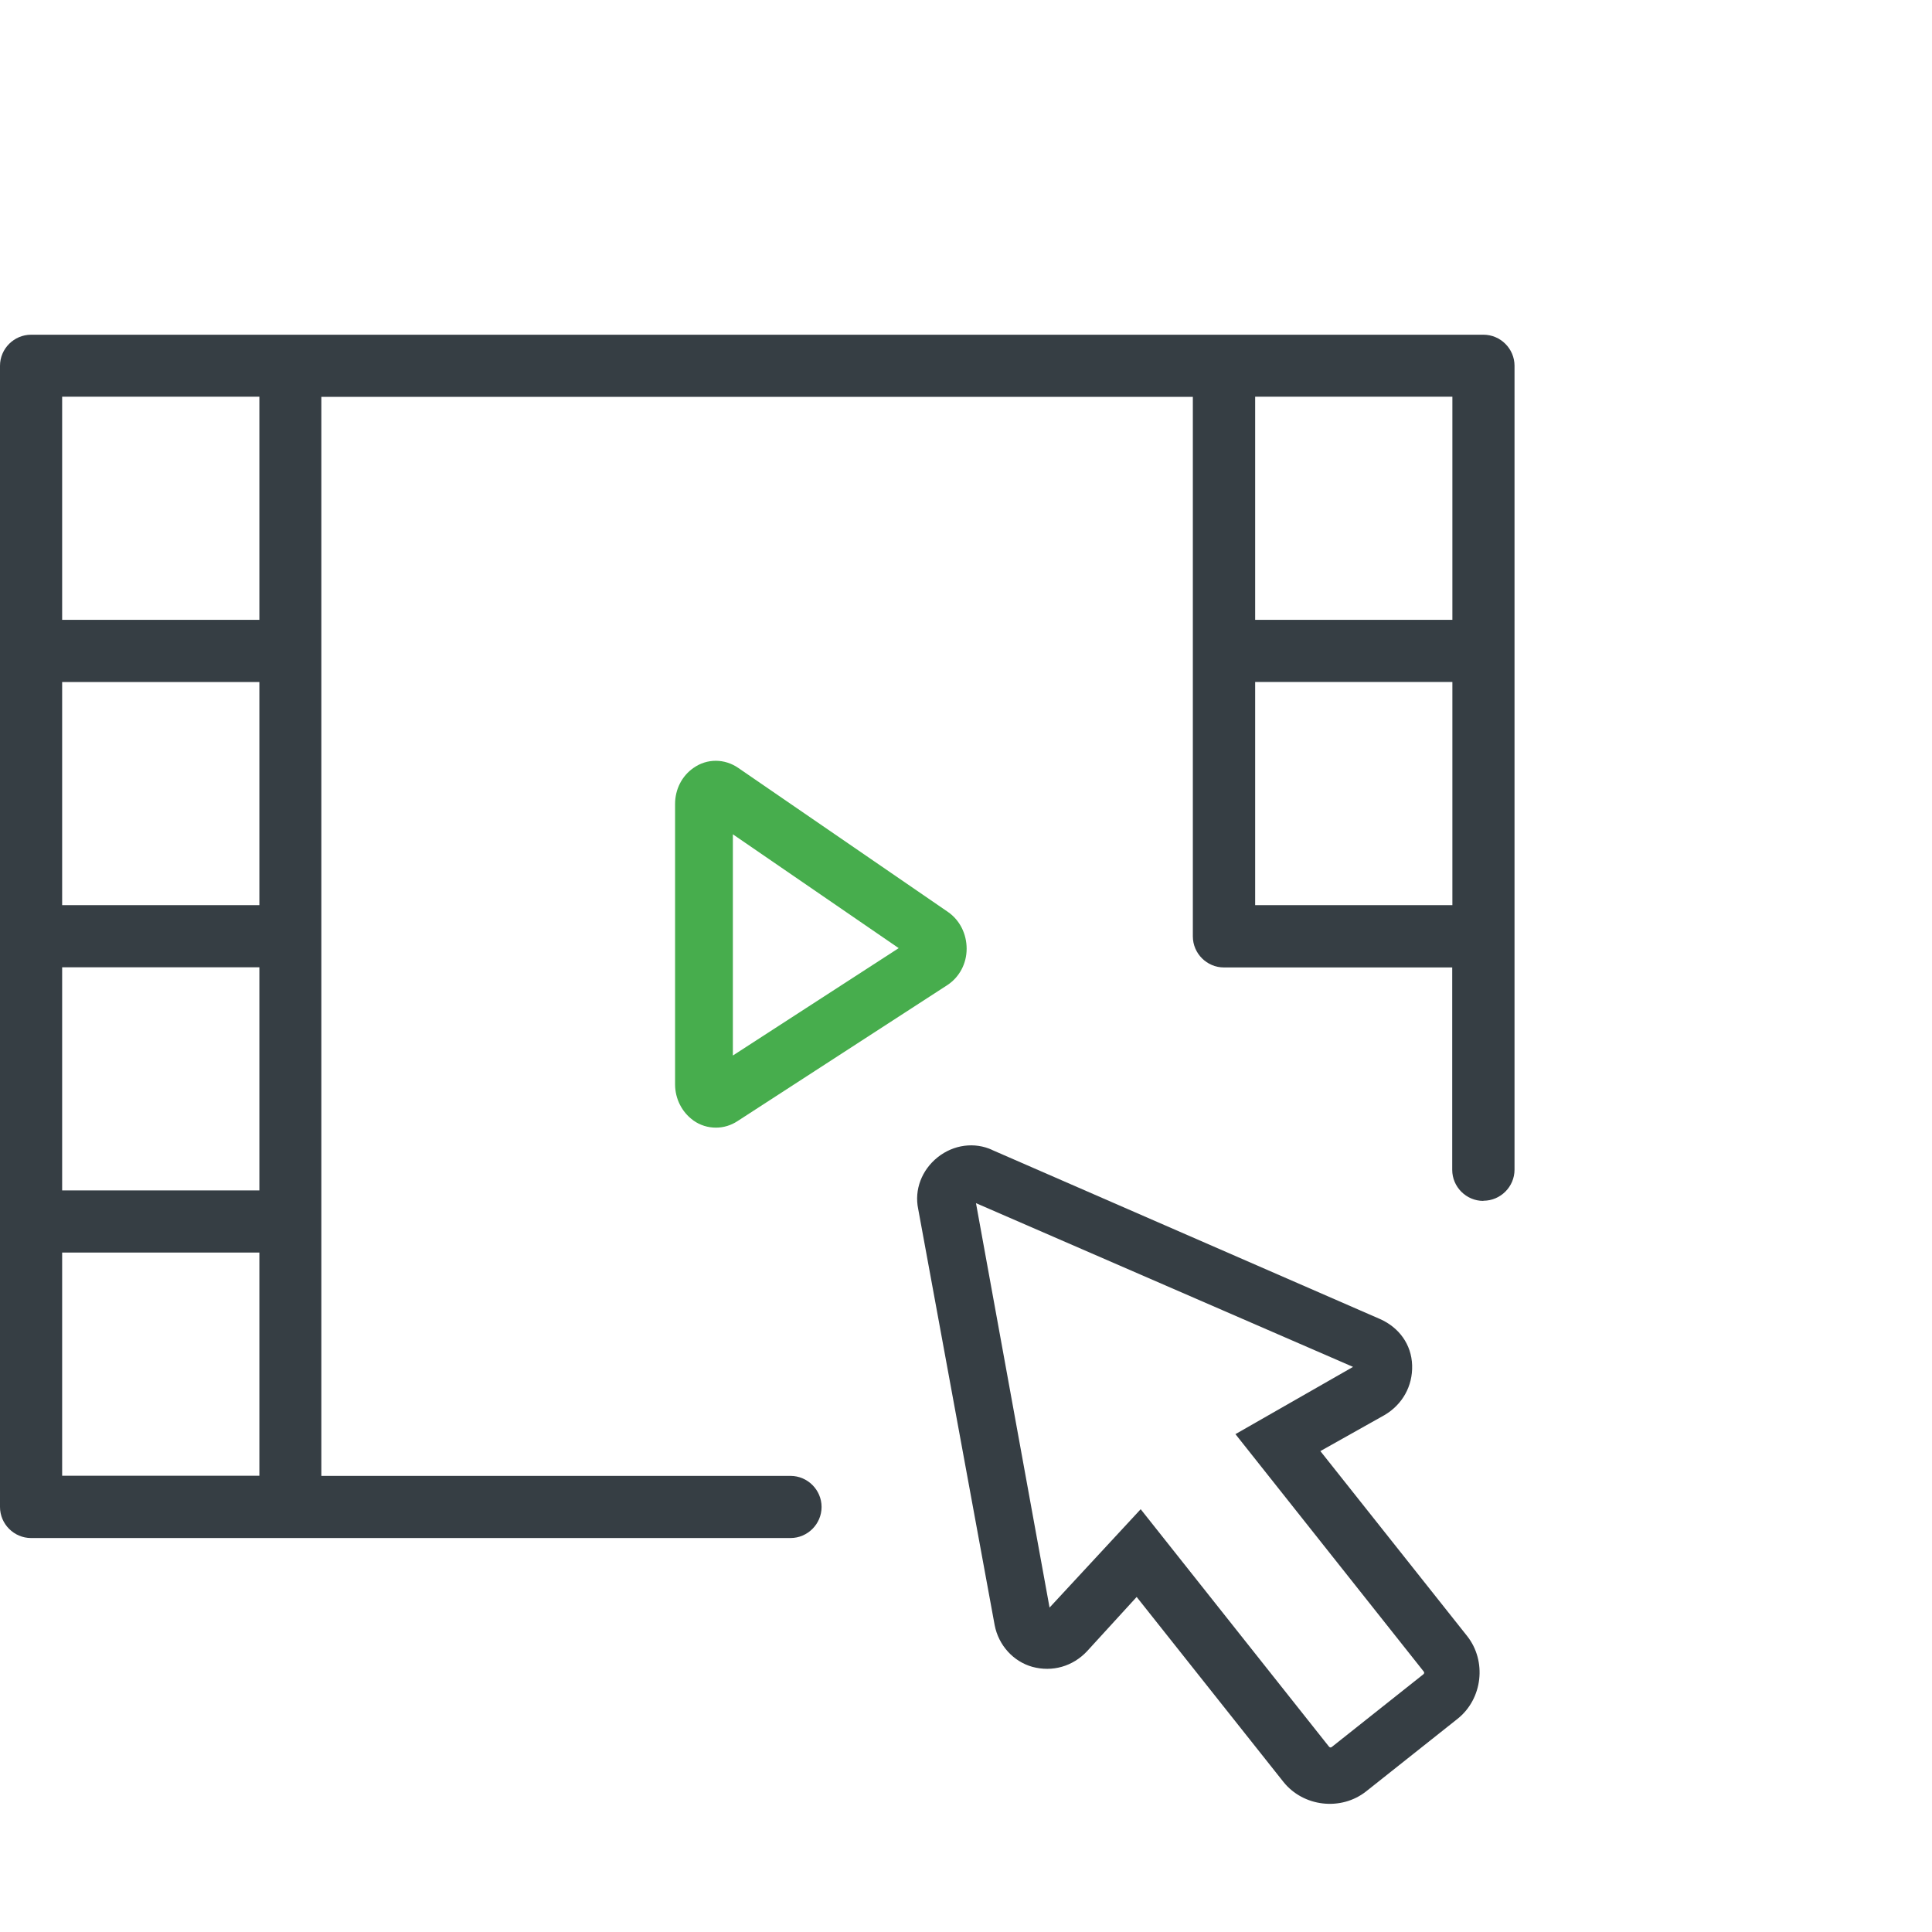 <?xml version="1.0" encoding="UTF-8"?> <svg xmlns="http://www.w3.org/2000/svg" id="Layer_1" data-name="Layer 1" viewBox="0 0 120 120"><defs><style> .cls-1 { fill: #47ad4d; } .cls-1, .cls-2 { stroke-width: 0px; } .cls-2 { fill: #363e44; } </style></defs><g><path class="cls-2" d="m92.14,74.58c1.06,0,1.93-.87,1.93-1.93V22.72c0-1.06-.87-1.93-1.93-1.93H1.93c-1.06,0-1.93.87-1.93,1.93v70.88c0,1.06.87,1.93,1.93,1.93h47.17c1.06,0,1.93-.87,1.93-1.93s-.87-1.93-1.93-1.93h-29.14V24.65h54.13v33.51c0,1.06.87,1.93,1.93,1.93h14.18v12.57c0,1.06.87,1.93,1.93,1.93Zm-76.03,17.08H3.86v-13.86h12.25v13.86Zm0-17.72H3.86v-13.86h12.25v13.86Zm0-17.72H3.86v-13.86h12.25v13.86Zm0-17.72H3.86v-13.86h12.25v13.86Zm61.85-13.86h12.25v13.86h-12.25v-13.86Zm0,31.58v-13.86h12.25v13.86h-12.25Z"></path><path class="cls-1" d="m43.06,69.59h0c.42.3.91.45,1.41.45.47,0,.93-.14,1.33-.4l13.05-8.46c.74-.49,1.19-1.33,1.19-2.25,0-.92-.42-1.77-1.15-2.28l-13.03-8.95c-.85-.59-1.95-.6-2.79,0-.72.5-1.14,1.33-1.14,2.24v17.41c0,.89.42,1.72,1.12,2.23Zm2.46-17.77l10.3,7.07-10.3,6.67v-13.74Z"></path></g><path class="cls-2" d="m61.64,71.43c-1.1-.51-2.41-.34-3.4.45s-1.46,2.02-1.21,3.21l4.75,25.85c.24,1.25,1.16,2.26,2.34,2.59,1.25.34,2.51-.03,3.39-.96l3.09-3.38,9.11,11.48c1.24,1.56,3.59,1.83,5.15.59l5.67-4.5c1.56-1.24,1.83-3.59.59-5.15l-9.11-11.48,3.99-2.24c1.1-.65,1.75-1.79,1.71-3.09s-.82-2.35-1.99-2.87l-24.09-10.5Zm15.09,17.64l11.69,14.74c.06.07.05.13-.02.19l-5.67,4.5c-.07.06-.13.05-.19-.02l-11.69-14.74-5.66,6.11-4.57-25.12,23.42,10.17-7.31,4.18Z"></path></svg> 